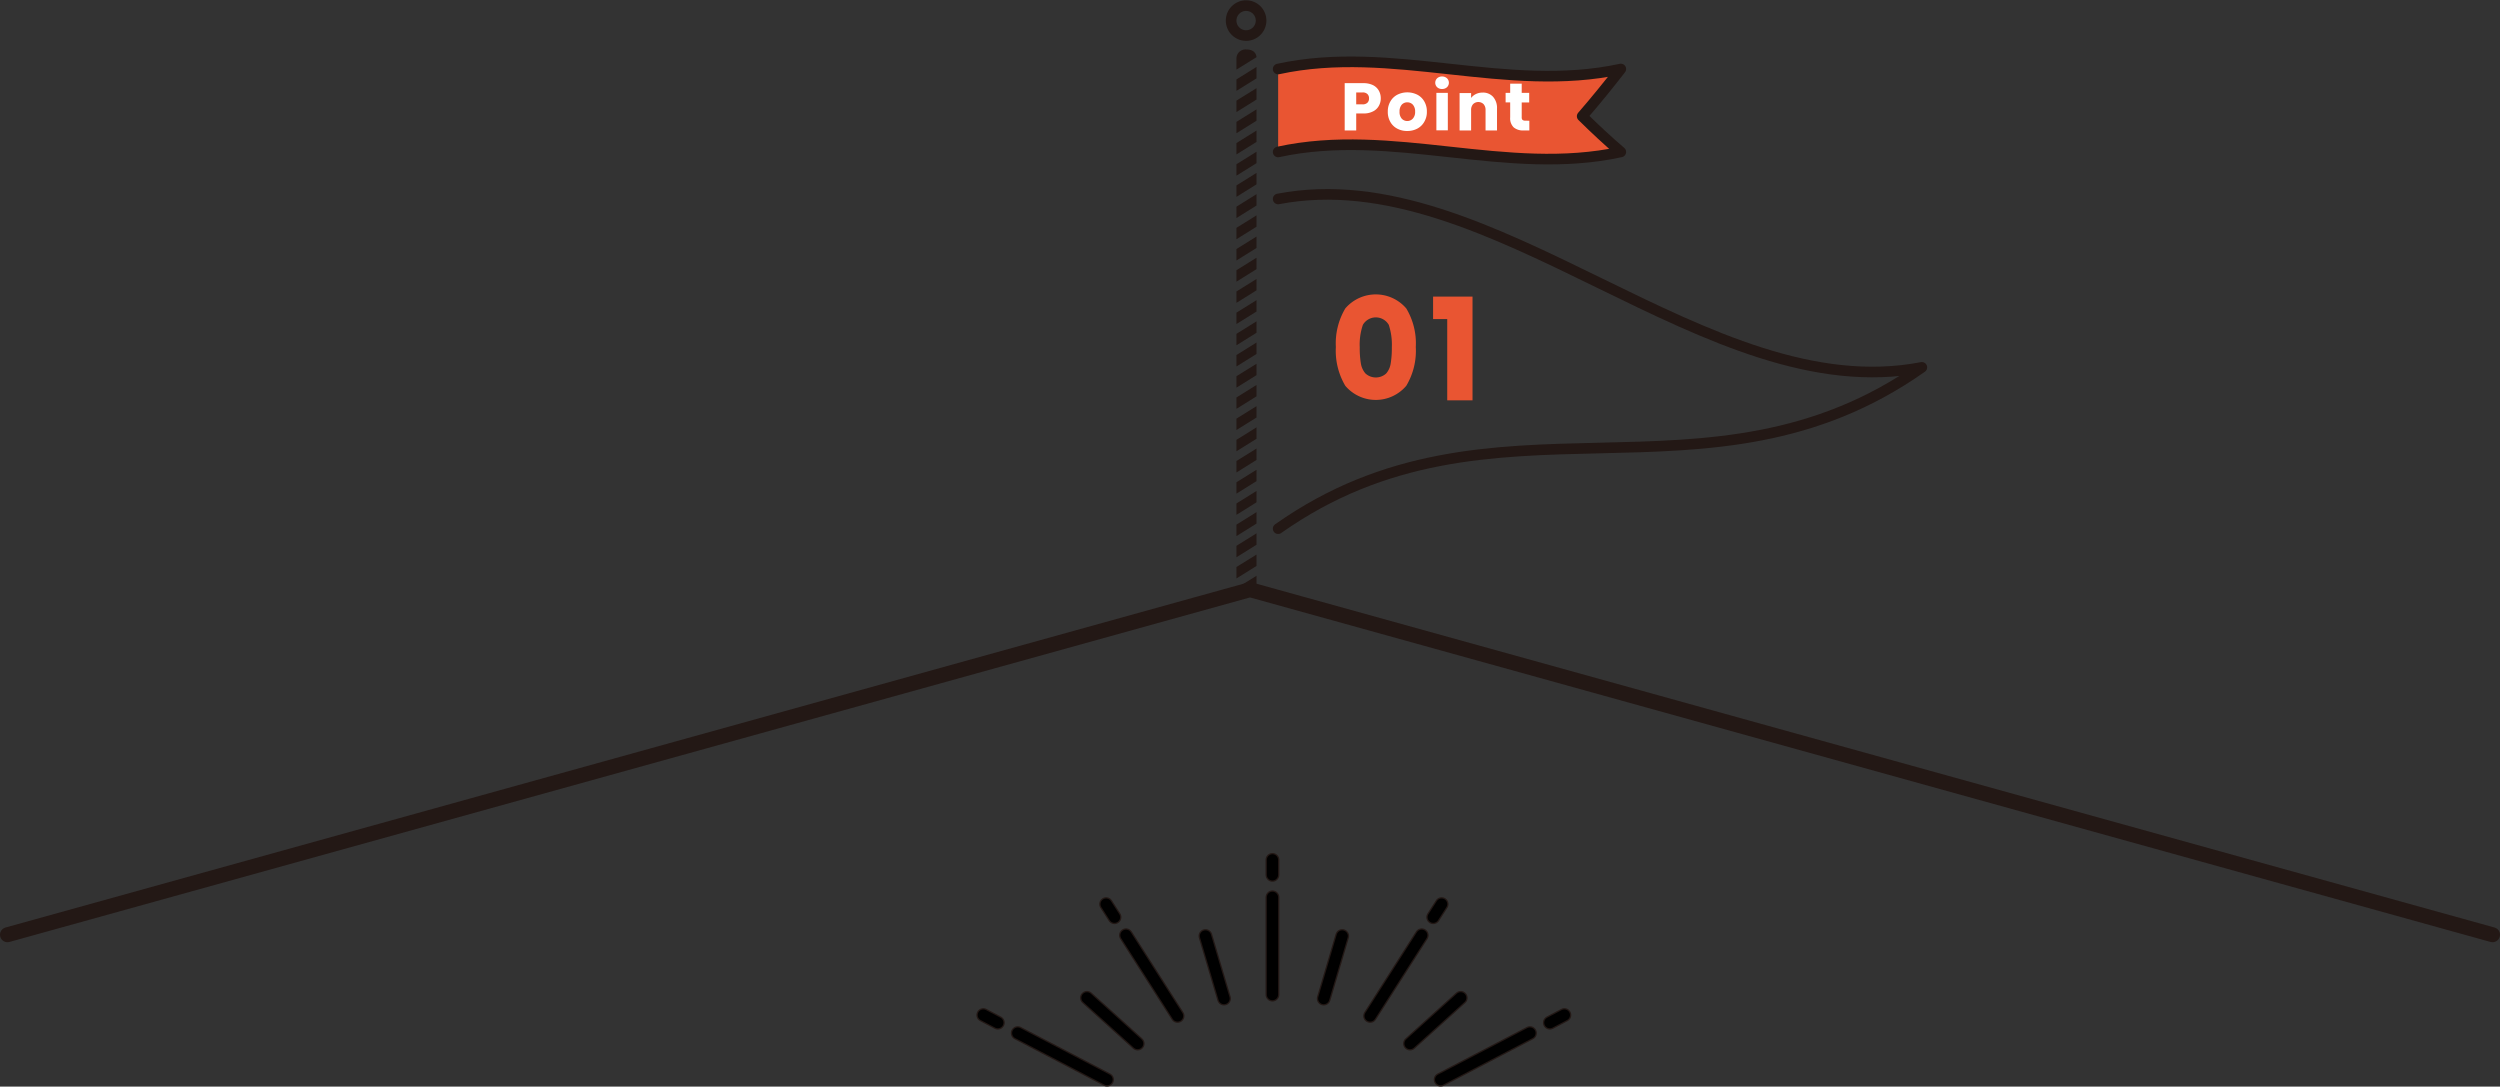 <svg xmlns="http://www.w3.org/2000/svg" viewBox="0 0 334 145.17"><rect x="0" y="0" width="334" height="145.17" fill="#333333" stroke="none"/><defs><style>.cls-1,.cls-2,.cls-5,.cls-6,.cls-7{fill:none;}.cls-1,.cls-2,.cls-4,.cls-5,.cls-6{stroke:#231815;}.cls-1,.cls-2,.cls-4,.cls-5,.cls-6,.cls-7{stroke-linecap:round;}.cls-1,.cls-6{stroke-miterlimit:10;}.cls-1,.cls-2,.cls-4{stroke-width:1.42px;}.cls-2,.cls-4,.cls-5,.cls-7{stroke-linejoin:round;}.cls-3{fill:#231815;}.cls-4,.cls-8{fill:#e95532;}.cls-5{stroke-width:2px;}.cls-6{stroke-width:1.85px;}.cls-7{stroke:#000;stroke-width:1.5px;}.cls-9{fill:#fff;}</style></defs><g id="レイヤー_2" data-name="レイヤー 2"><g id="デザイン"><path class="cls-1" d="M168.48,2.75a2,2,0,1,1-2-2A2,2,0,0,1,168.48,2.75Z"/><path class="cls-2" d="M170.76,70.63c28.66-20.24,57.33-1.31,86-21.55-28.67,5.55-57.34-28-86-22.5"/><polygon class="cls-3" points="167.87 10.47 165.19 12.14 165.19 10.61 167.87 8.94 167.87 10.47"/><polygon class="cls-3" points="167.87 13.3 165.19 14.97 165.19 13.44 167.87 11.78 167.87 13.3"/><path class="cls-3" d="M167.87,7.64,165.19,9.3V7.78a1.21,1.21,0,0,1,1.34-1.17C167.87,6.61,167.87,7.64,167.87,7.64Z"/><polygon class="cls-3" points="167.87 16.13 165.19 17.8 165.19 16.28 167.87 14.61 167.87 16.13"/><polygon class="cls-3" points="167.87 18.96 165.19 20.63 165.19 19.11 167.87 17.44 167.87 18.96"/><polygon class="cls-3" points="167.87 21.8 165.19 23.47 165.19 21.94 167.87 20.27 167.87 21.8"/><polygon class="cls-3" points="167.87 24.63 165.19 26.3 165.19 24.77 167.87 23.1 167.87 24.63"/><polygon class="cls-3" points="167.87 27.46 165.19 29.13 165.19 27.61 167.87 25.94 167.87 27.46"/><polygon class="cls-3" points="167.87 30.29 165.19 31.96 165.19 30.44 167.87 28.77 167.87 30.29"/><polygon class="cls-3" points="167.87 33.13 165.19 34.8 165.19 33.27 167.87 31.6 167.87 33.13"/><polygon class="cls-3" points="167.87 35.96 165.19 37.63 165.19 36.1 167.87 34.43 167.87 35.96"/><polygon class="cls-3" points="167.87 38.79 165.19 40.46 165.19 38.94 167.87 37.27 167.87 38.79"/><polygon class="cls-3" points="167.87 41.62 165.19 43.29 165.19 41.77 167.87 40.1 167.87 41.62"/><polygon class="cls-3" points="167.87 44.46 165.19 46.13 165.19 44.6 167.87 42.93 167.87 44.46"/><polygon class="cls-3" points="167.87 47.29 165.19 48.96 165.19 47.43 167.87 45.76 167.87 47.29"/><polygon class="cls-3" points="167.87 50.12 165.19 51.79 165.19 50.26 167.87 48.6 167.87 50.12"/><polygon class="cls-3" points="167.87 52.95 165.19 54.62 165.19 53.1 167.87 51.43 167.87 52.95"/><polygon class="cls-3" points="167.87 55.78 165.19 57.45 165.19 55.93 167.87 54.26 167.87 55.78"/><polygon class="cls-3" points="167.87 58.62 165.19 60.29 165.19 58.76 167.87 57.09 167.87 58.62"/><polygon class="cls-3" points="167.87 61.45 165.19 63.12 165.19 61.59 167.87 59.92 167.87 61.45"/><polygon class="cls-3" points="167.87 64.28 165.19 65.95 165.19 64.43 167.87 62.76 167.87 64.28"/><polygon class="cls-3" points="167.87 67.11 165.19 68.78 165.19 67.26 167.87 65.59 167.87 67.11"/><polygon class="cls-3" points="167.87 69.95 165.19 71.62 165.19 70.09 167.87 68.42 167.87 69.95"/><polygon class="cls-3" points="167.87 72.78 165.19 74.45 165.19 72.92 167.87 71.25 167.87 72.78"/><path class="cls-3" d="M165.19,78.59l2.68-1.67v1.52a1.21,1.21,0,0,1-1.34,1.17C165.19,79.61,165.19,78.59,165.19,78.59Z"/><polygon class="cls-3" points="167.87 75.61 165.19 77.28 165.19 75.75 167.87 74.09 167.87 75.61"/><path class="cls-4" d="M170.76,9.22c15.26-3.32,30.52,3.32,45.78,0q-2.58,3.33-5.16,6.31c1.72,1.7,3.44,3.3,5.16,4.77-15.26,3.32-30.52-3.33-45.78,0"/><polyline class="cls-5" points="333 124.88 167 78.78 1 124.88"/><line class="cls-6" x1="170" y1="119.88" x2="170" y2="132.88"/><line class="cls-6" x1="179.32" y1="125.05" x2="176.85" y2="133.41"/><line class="cls-6" x1="195.15" y1="133.31" x2="188.38" y2="139.42"/><line class="cls-6" x1="145.22" y1="133.31" x2="151.99" y2="139.42"/><line class="cls-6" x1="161.05" y1="125.05" x2="163.53" y2="133.41"/><line class="cls-6" x1="170" y1="114.88" x2="170" y2="116.88"/><line class="cls-6" x1="189.94" y1="124.95" x2="183.05" y2="135.73"/><line class="cls-6" x1="192.6" y1="120.79" x2="191.48" y2="122.54"/><line class="cls-6" x1="204.4" y1="138.02" x2="192.47" y2="144.24"/><line class="cls-6" x1="209" y1="135.61" x2="207.06" y2="136.63"/><line class="cls-6" x1="135.97" y1="138.02" x2="147.9" y2="144.24"/><line class="cls-6" x1="131.37" y1="135.61" x2="133.31" y2="136.63"/><line class="cls-6" x1="150.43" y1="124.95" x2="157.32" y2="135.73"/><line class="cls-6" x1="147.78" y1="120.79" x2="148.9" y2="122.54"/><line class="cls-7" x1="170" y1="119.88" x2="170" y2="132.88"/><line class="cls-7" x1="179.32" y1="125.05" x2="176.85" y2="133.41"/><line class="cls-7" x1="195.15" y1="133.31" x2="188.38" y2="139.42"/><line class="cls-7" x1="145.22" y1="133.31" x2="151.99" y2="139.42"/><line class="cls-7" x1="161.05" y1="125.05" x2="163.53" y2="133.41"/><line class="cls-7" x1="170" y1="114.88" x2="170" y2="116.88"/><line class="cls-7" x1="189.94" y1="124.95" x2="183.05" y2="135.73"/><line class="cls-7" x1="192.6" y1="120.79" x2="191.48" y2="122.54"/><line class="cls-7" x1="204.4" y1="138.02" x2="192.47" y2="144.24"/><line class="cls-7" x1="209" y1="135.61" x2="207.06" y2="136.63"/><line class="cls-7" x1="135.97" y1="138.02" x2="147.9" y2="144.24"/><line class="cls-7" x1="131.37" y1="135.61" x2="133.31" y2="136.63"/><line class="cls-7" x1="150.43" y1="124.95" x2="157.32" y2="135.73"/><line class="cls-7" x1="147.78" y1="120.79" x2="148.9" y2="122.54"/></g><g id="テキスト"><path class="cls-8" d="M179.73,41.21a5.36,5.36,0,0,1,8.15,0,9.06,9.06,0,0,1,1.27,5.15,9.12,9.12,0,0,1-1.27,5.18,5.34,5.34,0,0,1-8.15,0,9.21,9.21,0,0,1-1.26-5.18A9.14,9.14,0,0,1,179.73,41.21Zm5.81,2.19a2,2,0,0,0-3.46,0,8.19,8.19,0,0,0-.42,3,12.68,12.68,0,0,0,.15,2.14,2.68,2.68,0,0,0,.62,1.36,2.06,2.06,0,0,0,2.76,0,2.67,2.67,0,0,0,.61-1.36,12.68,12.68,0,0,0,.15-2.14A8.45,8.45,0,0,0,185.54,43.4Z"/><path class="cls-8" d="M191.46,42.63v-3h5.27V53.48h-3.38V42.63Z"/><path class="cls-9" d="M184.21,14.15a1.76,1.76,0,0,1-.77.73,2.69,2.69,0,0,1-1.3.28h-.95v2.27h-1.54V11.11h2.49a2.89,2.89,0,0,1,1.28.26,1.82,1.82,0,0,1,.78.72,2.06,2.06,0,0,1,.27,1.06A2,2,0,0,1,184.21,14.15Zm-1.53-.42a.75.75,0,0,0,.22-.58.76.76,0,0,0-.22-.59.89.89,0,0,0-.65-.21h-.84v1.59H182A.89.89,0,0,0,182.68,13.73Z"/><path class="cls-9" d="M186.68,17.19a2.24,2.24,0,0,1-.93-.9,2.65,2.65,0,0,1-.34-1.37,2.62,2.62,0,0,1,.34-1.36,2.29,2.29,0,0,1,.94-.91,3,3,0,0,1,2.66,0,2.29,2.29,0,0,1,.94.91,2.62,2.62,0,0,1,.34,1.36,2.55,2.55,0,0,1-.35,1.36,2.29,2.29,0,0,1-.94.91,2.84,2.84,0,0,1-1.34.31A2.74,2.74,0,0,1,186.68,17.19Zm2.07-1.34a1.29,1.29,0,0,0,.31-.93,1.33,1.33,0,0,0-.3-.93,1,1,0,0,0-.74-.32,1,1,0,0,0-.75.32,1.35,1.35,0,0,0-.29.93,1.33,1.33,0,0,0,.29.93,1,1,0,0,0,.73.32A1,1,0,0,0,188.75,15.85Z"/><path class="cls-9" d="M192,11.65a.83.83,0,0,1,0-1.19.92.92,0,0,1,.66-.24.94.94,0,0,1,.66.24.83.83,0,0,1,0,1.19.94.94,0,0,1-.66.24A.92.92,0,0,1,192,11.65Zm1.43.76v5H191.9v-5Z"/><path class="cls-9" d="M199.47,12.93A2.23,2.23,0,0,1,200,14.5v2.93h-1.53V14.7a1.13,1.13,0,0,0-.26-.78,1,1,0,0,0-1.41,0,1.13,1.13,0,0,0-.26.78v2.73H195v-5h1.54v.66a1.7,1.7,0,0,1,.63-.52,2,2,0,0,1,.89-.2A1.8,1.8,0,0,1,199.47,12.93Z"/><path class="cls-9" d="M204.32,16.13v1.3h-.78a1.94,1.94,0,0,1-1.31-.41,1.7,1.7,0,0,1-.47-1.34v-2h-.61V12.41h.61V11.18h1.54v1.23h1v1.28h-1v2a.45.45,0,0,0,.11.33.55.55,0,0,0,.36.1Z"/></g></g></svg>